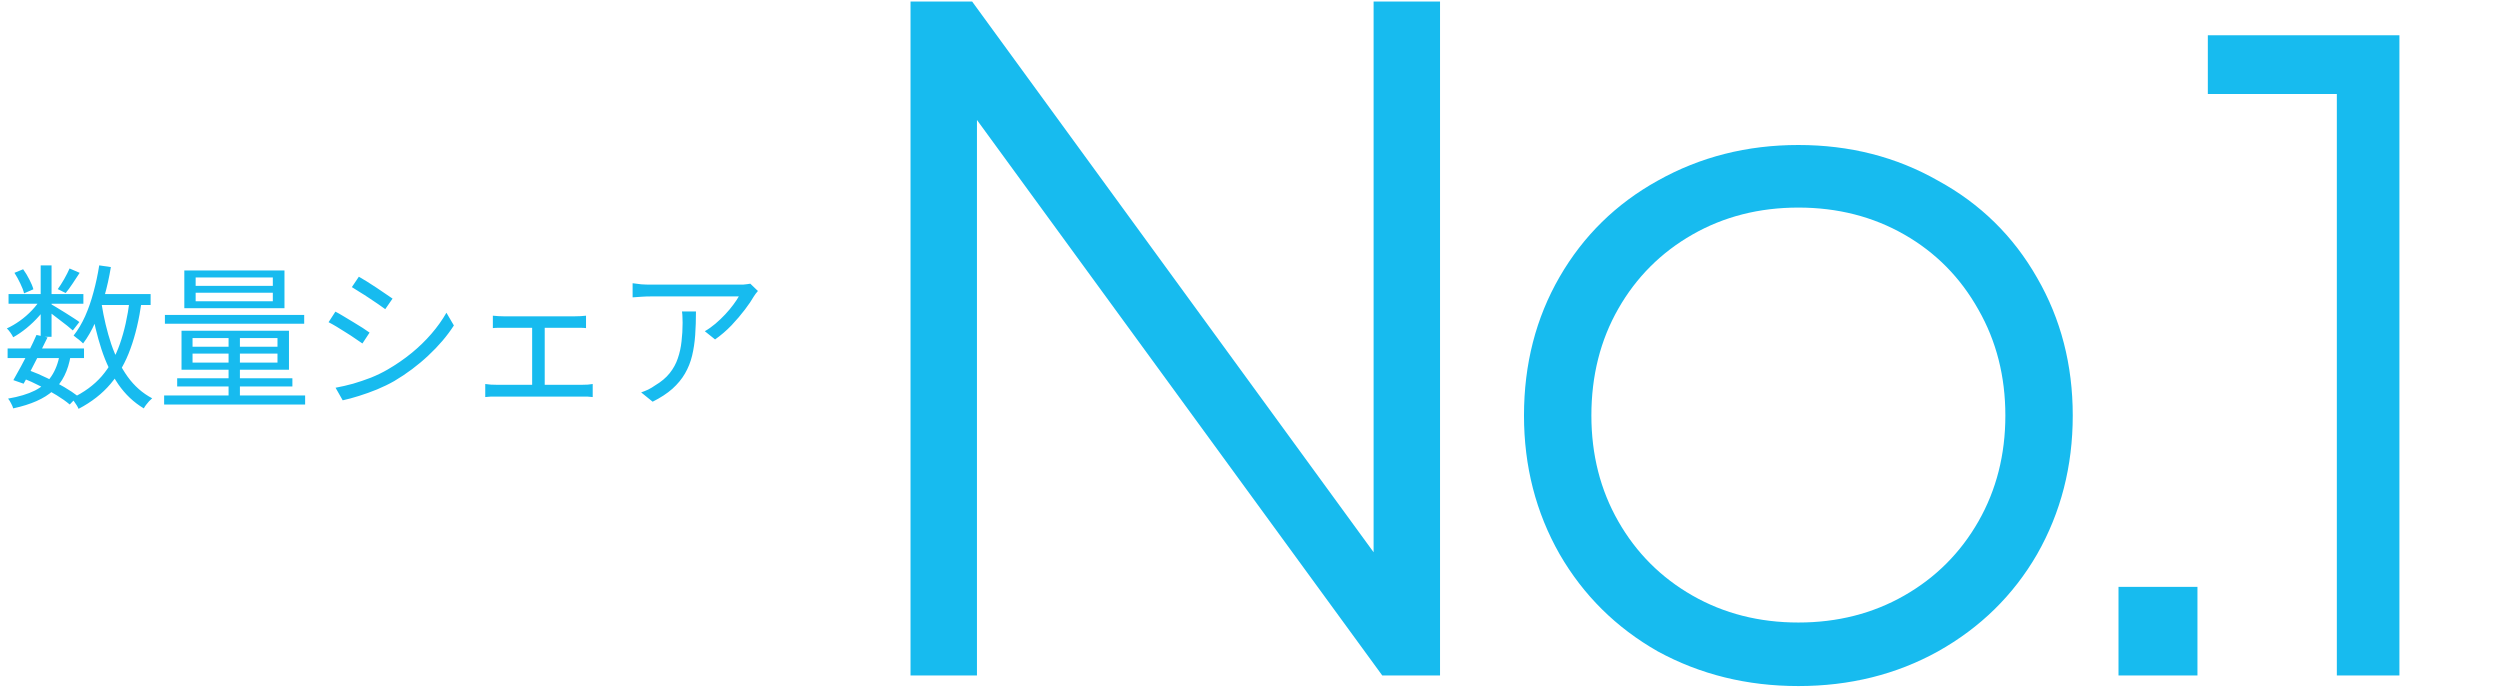 <svg xmlns="http://www.w3.org/2000/svg" fill="none" viewBox="0 0 322 89" height="89" width="322">
<path fill="#17BBEF" d="M0.98 44.88H10.82V46.12H0.98V44.88ZM1.1 37.88H10.74V39.12H1.1V37.88ZM4.7 43.14L6.12 43.46C5.813 44.1 5.473 44.787 5.1 45.52C4.74 46.24 4.38 46.94 4.02 47.62C3.673 48.287 3.347 48.887 3.04 49.42L1.72 48.96C2.013 48.453 2.34 47.867 2.7 47.2C3.06 46.533 3.413 45.847 3.76 45.14C4.12 44.42 4.433 43.753 4.7 43.14ZM7.7 45.62L9.1 45.8C8.94 46.773 8.673 47.633 8.3 48.38C7.94 49.113 7.46 49.753 6.86 50.3C6.273 50.833 5.553 51.287 4.7 51.66C3.86 52.033 2.86 52.347 1.7 52.6C1.647 52.4 1.553 52.18 1.42 51.94C1.3 51.7 1.173 51.5 1.04 51.34C2.44 51.1 3.593 50.753 4.5 50.3C5.407 49.833 6.113 49.22 6.62 48.46C7.14 47.687 7.5 46.74 7.7 45.62ZM8.96 34.58L10.26 35.14C9.967 35.607 9.66 36.073 9.34 36.54C9.033 37.007 8.74 37.407 8.46 37.74L7.44 37.24C7.693 36.893 7.967 36.467 8.26 35.96C8.553 35.44 8.787 34.98 8.96 34.58ZM5.24 34.18H6.64V43.38H5.24V34.18ZM1.86 35.14L2.98 34.68C3.273 35.08 3.54 35.52 3.78 36C4.033 36.48 4.207 36.9 4.3 37.26L3.1 37.78C3.02 37.433 2.86 37.013 2.62 36.52C2.38 36.013 2.127 35.553 1.86 35.14ZM5.28 38.44L6.28 39.02C5.96 39.58 5.547 40.14 5.04 40.7C4.547 41.26 4.007 41.78 3.42 42.26C2.847 42.727 2.273 43.12 1.7 43.44C1.62 43.267 1.5 43.067 1.34 42.84C1.18 42.613 1.027 42.433 0.88 42.3C1.44 42.047 2 41.72 2.56 41.32C3.12 40.92 3.64 40.467 4.12 39.96C4.6 39.453 4.987 38.947 5.28 38.44ZM6.48 39.12C6.653 39.213 6.913 39.367 7.26 39.58C7.62 39.793 8 40.027 8.4 40.28C8.8 40.533 9.167 40.767 9.5 40.98C9.833 41.193 10.073 41.36 10.22 41.48L9.38 42.56C9.207 42.4 8.96 42.193 8.64 41.94C8.32 41.687 7.973 41.42 7.6 41.14C7.24 40.86 6.893 40.593 6.56 40.34C6.227 40.087 5.953 39.893 5.74 39.76L6.48 39.12ZM12.28 37.88H19.4V39.28H12.28V37.88ZM12.78 34.18L14.28 34.4C14.067 35.707 13.787 36.967 13.44 38.18C13.107 39.38 12.713 40.5 12.26 41.54C11.807 42.567 11.287 43.467 10.7 44.24C10.62 44.147 10.507 44.04 10.36 43.92C10.213 43.787 10.053 43.66 9.88 43.54C9.72 43.407 9.587 43.3 9.48 43.22C10.04 42.513 10.533 41.687 10.96 40.74C11.387 39.78 11.747 38.747 12.04 37.64C12.347 36.52 12.593 35.367 12.78 34.18ZM16.7 38.68L18.24 38.84C17.92 41.147 17.44 43.173 16.8 44.92C16.173 46.667 15.32 48.173 14.24 49.44C13.173 50.707 11.8 51.78 10.12 52.66C10.067 52.527 9.987 52.373 9.88 52.2C9.773 52.04 9.66 51.873 9.54 51.7C9.433 51.54 9.327 51.407 9.22 51.3C10.807 50.553 12.1 49.607 13.1 48.46C14.1 47.3 14.88 45.913 15.44 44.3C16.013 42.673 16.433 40.8 16.7 38.68ZM13.08 39.12C13.373 40.96 13.787 42.687 14.32 44.3C14.867 45.9 15.573 47.307 16.44 48.52C17.307 49.72 18.36 50.647 19.6 51.3C19.48 51.407 19.347 51.533 19.2 51.68C19.067 51.827 18.94 51.98 18.82 52.14C18.7 52.3 18.6 52.453 18.52 52.6C17.227 51.827 16.133 50.793 15.24 49.5C14.347 48.193 13.62 46.68 13.06 44.96C12.5 43.24 12.053 41.367 11.72 39.34L13.08 39.12ZM2.92 48.7L3.7 47.68C4.5 47.973 5.293 48.313 6.08 48.7C6.867 49.073 7.6 49.46 8.28 49.86C8.96 50.26 9.54 50.647 10.02 51.02L8.98 52.1C8.527 51.713 7.973 51.32 7.32 50.92C6.667 50.52 5.96 50.127 5.2 49.74C4.453 49.353 3.693 49.007 2.92 48.7ZM25.2 37.7V38.8H35.14V37.7H25.2ZM25.2 35.74V36.82H35.14V35.74H25.2ZM23.74 34.84H36.64V39.7H23.74V34.84ZM24.8 45.54V46.7H35.74V45.54H24.8ZM24.8 43.54V44.66H35.74V43.54H24.8ZM23.38 42.6H37.22V47.62H23.38V42.6ZM29.44 42.94H30.9V51.54H29.44V42.94ZM21.24 40.56H39.18V41.7H21.24V40.56ZM22.82 48.72H37.66V49.78H22.82V48.72ZM21.14 50.94H39.3V52.1H21.14V50.94ZM46.22 35.64C46.513 35.8 46.86 36.007 47.26 36.26C47.66 36.513 48.073 36.78 48.5 37.06C48.927 37.34 49.32 37.607 49.68 37.86C50.053 38.1 50.347 38.3 50.56 38.46L49.62 39.82C49.38 39.647 49.08 39.433 48.72 39.18C48.36 38.927 47.973 38.667 47.56 38.4C47.147 38.12 46.74 37.86 46.34 37.62C45.953 37.367 45.613 37.153 45.32 36.98L46.22 35.64ZM43.22 49.94C43.953 49.807 44.707 49.633 45.48 49.42C46.253 49.193 47.02 48.933 47.78 48.64C48.54 48.333 49.253 47.987 49.92 47.6C51.027 46.96 52.053 46.253 53 45.48C53.947 44.707 54.8 43.88 55.56 43C56.32 42.12 56.967 41.213 57.5 40.28L58.46 41.92C57.593 43.267 56.493 44.56 55.16 45.8C53.84 47.04 52.38 48.133 50.78 49.08C50.1 49.467 49.36 49.827 48.56 50.16C47.773 50.48 46.993 50.76 46.22 51C45.46 51.24 44.767 51.427 44.14 51.56L43.22 49.94ZM43.2 40.14C43.493 40.287 43.847 40.487 44.26 40.74C44.673 40.98 45.093 41.233 45.52 41.5C45.947 41.753 46.347 42 46.72 42.24C47.093 42.48 47.387 42.68 47.6 42.84L46.68 44.24C46.427 44.053 46.113 43.84 45.74 43.6C45.38 43.347 44.993 43.093 44.58 42.84C44.167 42.573 43.76 42.32 43.36 42.08C42.96 41.84 42.613 41.647 42.32 41.5L43.2 40.14ZM63.48 40.66C63.693 40.687 63.933 40.707 64.2 40.72C64.48 40.733 64.7 40.74 64.86 40.74H74.06C74.313 40.74 74.56 40.733 74.8 40.72C75.04 40.707 75.267 40.687 75.48 40.66V42.26C75.267 42.233 75.033 42.22 74.78 42.22C74.527 42.22 74.287 42.22 74.06 42.22H64.86C64.7 42.22 64.48 42.22 64.2 42.22C63.933 42.22 63.693 42.233 63.48 42.26V40.66ZM68.54 50.4V41.56H70.16V50.4H68.54ZM62.5 49.46C62.74 49.487 62.98 49.513 63.22 49.54C63.473 49.553 63.713 49.56 63.94 49.56H75C75.24 49.56 75.473 49.553 75.7 49.54C75.927 49.513 76.14 49.487 76.34 49.46V51.14C76.14 51.113 75.907 51.093 75.64 51.08C75.373 51.08 75.16 51.08 75 51.08H63.94C63.727 51.08 63.493 51.08 63.24 51.08C63 51.093 62.753 51.113 62.5 51.14V49.46ZM97.62 37.48C97.54 37.573 97.447 37.687 97.34 37.82C97.247 37.953 97.16 38.08 97.08 38.2C96.827 38.653 96.447 39.213 95.94 39.88C95.447 40.533 94.873 41.207 94.22 41.9C93.567 42.58 92.86 43.187 92.1 43.72L90.78 42.66C91.247 42.393 91.7 42.073 92.14 41.7C92.593 41.313 93.013 40.913 93.4 40.5C93.8 40.073 94.147 39.66 94.44 39.26C94.747 38.847 94.987 38.487 95.16 38.18C94.947 38.18 94.6 38.18 94.12 38.18C93.653 38.18 93.093 38.18 92.44 38.18C91.8 38.18 91.113 38.18 90.38 38.18C89.647 38.18 88.92 38.18 88.2 38.18C87.48 38.18 86.807 38.18 86.18 38.18C85.553 38.18 85.027 38.18 84.6 38.18C84.173 38.18 83.893 38.18 83.76 38.18C83.387 38.18 83.013 38.193 82.64 38.22C82.267 38.233 81.88 38.26 81.48 38.3V36.48C81.827 36.533 82.2 36.58 82.6 36.62C83 36.647 83.387 36.66 83.76 36.66C83.893 36.66 84.18 36.66 84.62 36.66C85.06 36.66 85.593 36.66 86.22 36.66C86.86 36.66 87.553 36.66 88.3 36.66C89.047 36.66 89.787 36.66 90.52 36.66C91.267 36.66 91.967 36.66 92.62 36.66C93.273 36.66 93.827 36.66 94.28 36.66C94.747 36.66 95.067 36.66 95.24 36.66C95.373 36.66 95.527 36.66 95.7 36.66C95.887 36.647 96.067 36.627 96.24 36.6C96.413 36.573 96.547 36.553 96.64 36.54L97.62 37.48ZM89.64 40.12C89.64 41.2 89.607 42.213 89.54 43.16C89.473 44.107 89.34 44.993 89.14 45.82C88.94 46.647 88.633 47.413 88.22 48.12C87.82 48.813 87.28 49.467 86.6 50.08C85.92 50.68 85.073 51.233 84.06 51.74L82.58 50.54C82.86 50.447 83.16 50.327 83.48 50.18C83.8 50.02 84.1 49.84 84.38 49.64C85.167 49.173 85.793 48.647 86.26 48.06C86.727 47.473 87.073 46.84 87.3 46.16C87.54 45.467 87.7 44.74 87.78 43.98C87.873 43.207 87.92 42.407 87.92 41.58C87.92 41.327 87.913 41.087 87.9 40.86C87.9 40.633 87.88 40.387 87.84 40.12H89.64Z"></path>
<path fill="#17BBEF" d="M185.476 87H178.036L125.832 15.452V87H117.276V0.2H125.212L176.92 71.128V0.2H185.476V87ZM231.63 88.364C225.017 88.364 218.982 86.876 213.526 83.9C208.153 80.841 203.937 76.667 200.878 71.376C197.819 66.003 196.29 60.051 196.29 53.52C196.29 46.907 197.819 40.955 200.878 35.664C203.937 30.373 208.153 26.24 213.526 23.264C218.982 20.205 225.017 18.676 231.63 18.676C238.243 18.676 244.237 20.205 249.61 23.264C255.066 26.24 259.323 30.415 262.382 35.788C265.441 41.079 266.97 46.989 266.97 53.52C266.97 60.051 265.441 66.003 262.382 71.376C259.323 76.667 255.066 80.841 249.61 83.9C244.237 86.876 238.243 88.364 231.63 88.364ZM231.63 80.18C236.673 80.18 241.219 79.023 245.27 76.708C249.321 74.393 252.503 71.211 254.818 67.16C257.133 63.109 258.29 58.563 258.29 53.52C258.29 48.477 257.133 43.931 254.818 39.88C252.503 35.747 249.321 32.523 245.27 30.208C241.219 27.893 236.673 26.736 231.63 26.736C226.587 26.736 222.041 27.893 217.99 30.208C213.939 32.523 210.757 35.705 208.442 39.756C206.127 43.807 204.97 48.395 204.97 53.52C204.97 58.563 206.127 63.109 208.442 67.16C210.757 71.211 213.939 74.393 217.99 76.708C222.041 79.023 226.587 80.18 231.63 80.18ZM283.032 75.592V87H272.864V75.592H283.032ZM309.045 87H300.985V12.104H284.369V4.54H309.045V87Z"></path>
</svg>
